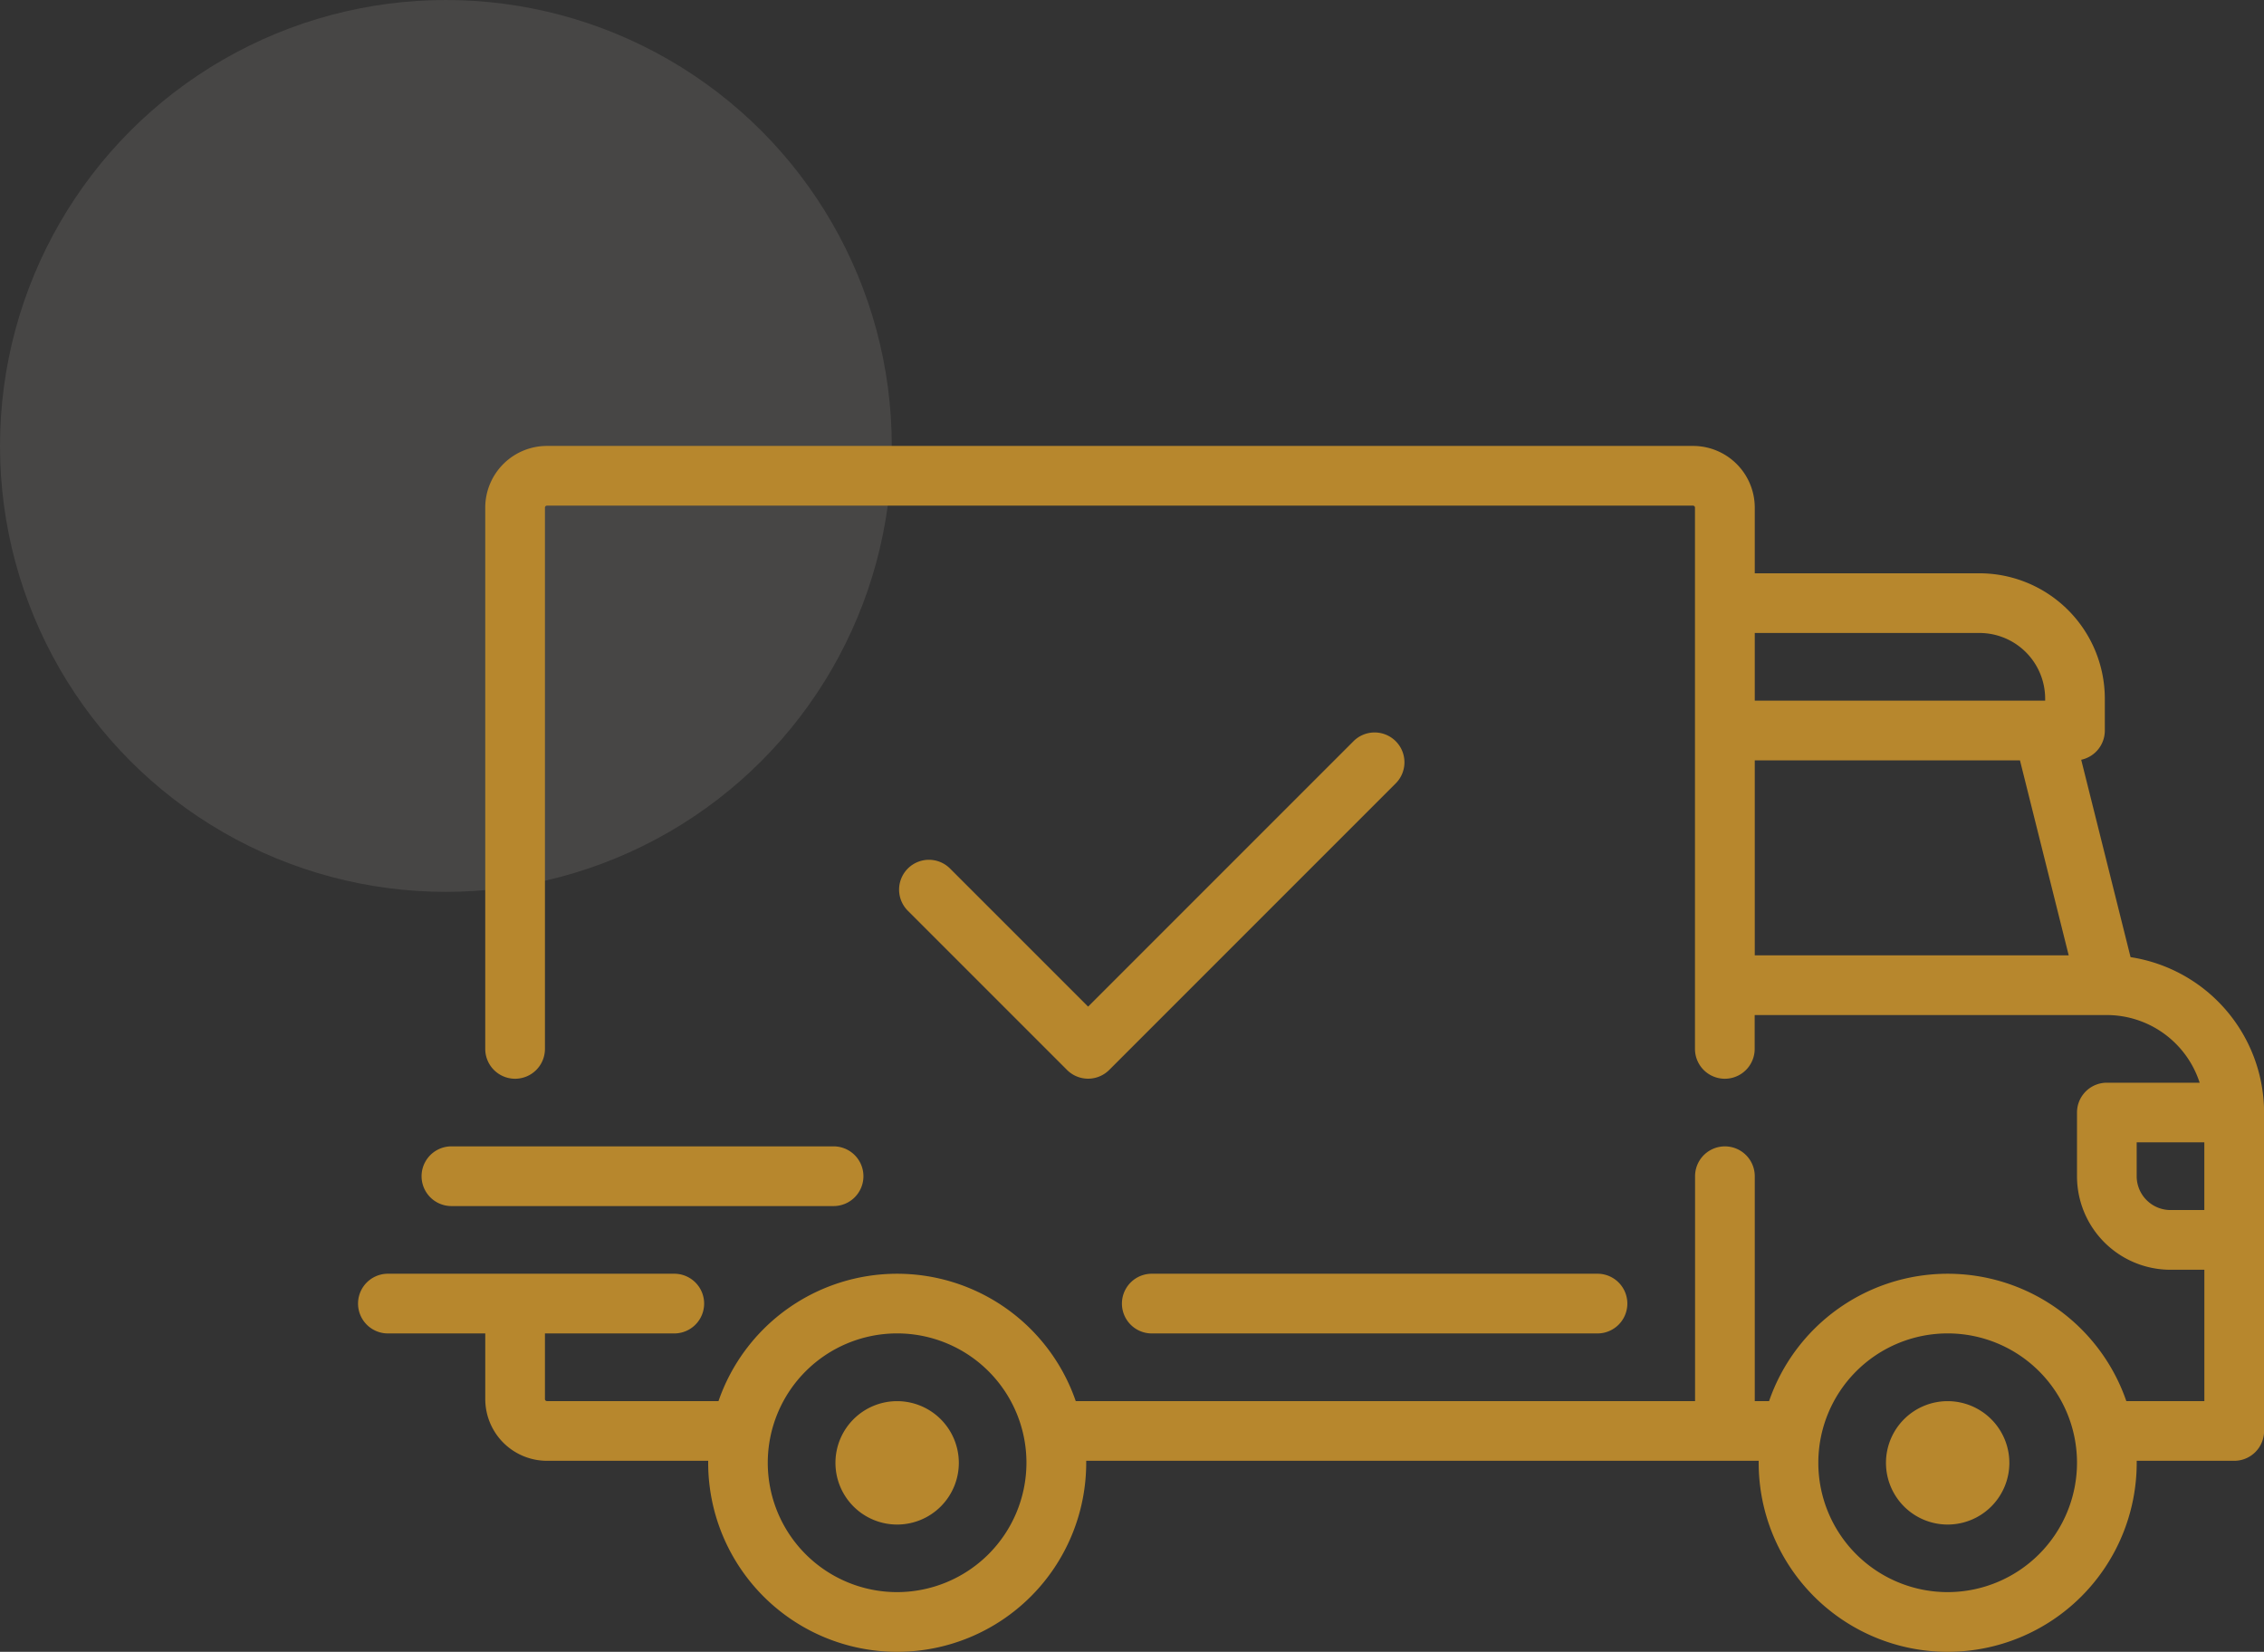 <svg xmlns="http://www.w3.org/2000/svg" width="77.474" height="56.518" viewBox="0 0 77.474 56.518">
  <rect x="0" y="0" width="77.474" height="56.518" fill="#333333" stroke="none"/>
  <g id="transport-gratuit-comenzi-peste-300-lei" transform="translate(-757.915 -7959)">
    <circle id="Ellipse_262" data-name="Ellipse 262" cx="15.258" cy="15.258" r="15.258" transform="translate(757.915 7959)" fill="#faf6ef" opacity="0.1"/>
    <g id="shipped_3_" data-name="shipped(3)" transform="translate(770.163 7880.196)">
      <g id="Group_3581" data-name="Group 3581" transform="translate(0 94.062)">
        <g id="Group_3580" data-name="Group 3580" transform="translate(0 0)">
          <path id="Path_3207" data-name="Path 3207" d="M60.66,111.554,58.971,104.8a1.021,1.021,0,0,0,.808-1v-1.089A4.294,4.294,0,0,0,55.49,98.42H47.8V96.173a2.113,2.113,0,0,0-2.111-2.111H6.468a2.113,2.113,0,0,0-2.111,2.111v18.52a1.021,1.021,0,1,0,2.043,0V96.173a.068.068,0,0,1,.068-.068H45.686a.068.068,0,0,1,.068.068v18.52a1.021,1.021,0,0,0,2.043,0v-1.158H59.85a3.342,3.342,0,0,1,3.174,2.315H59.848a1.021,1.021,0,0,0-1.021,1.021v2.179a3.2,3.2,0,0,0,3.2,3.2h1.158v4.494h-2.67a6.466,6.466,0,0,0-12.225,0H47.8V119.05a1.021,1.021,0,0,0-2.043,0v7.694H24.564a6.466,6.466,0,0,0-12.225,0H6.468a.068.068,0,0,1-.068-.068v-2.247h4.426a1.021,1.021,0,1,0,0-2.043h-9.8a1.021,1.021,0,1,0,0,2.043H4.358v2.247a2.113,2.113,0,0,0,2.111,2.111h5.517c0,.023,0,.045,0,.068a6.468,6.468,0,0,0,12.936,0c0-.023,0-.045,0-.068H47.934c0,.023,0,.045,0,.068a6.468,6.468,0,0,0,12.936,0c0-.023,0-.045,0-.068h3.338a1.021,1.021,0,0,0,1.021-1.021V116.871A5.387,5.387,0,0,0,60.66,111.554ZM47.8,100.462H55.49a2.249,2.249,0,0,1,2.247,2.247v.068H47.8Zm0,11.03V104.82h9.075l1.668,6.672H47.8ZM18.451,133.28a4.426,4.426,0,1,1,4.426-4.426A4.431,4.431,0,0,1,18.451,133.28Zm35.95,0a4.426,4.426,0,1,1,4.426-4.426A4.431,4.431,0,0,1,54.4,133.28Zm8.783-13.073H62.027a1.159,1.159,0,0,1-1.158-1.158v-1.158h2.315v2.315Z" transform="translate(0 -94.062)" fill="#b7872d"/>
        </g>
      </g>
      <g id="Group_3583" data-name="Group 3583" transform="translate(16.341 126.743)">
        <g id="Group_3582" data-name="Group 3582">
          <path id="Path_3208" data-name="Path 3208" d="M130.378,350.6a2.111,2.111,0,1,0,2.111,2.111A2.113,2.113,0,0,0,130.378,350.6Z" transform="translate(-128.267 -350.597)" fill="#b7872d"/>
        </g>
      </g>
      <g id="Group_3585" data-name="Group 3585" transform="translate(52.29 126.743)">
        <g id="Group_3584" data-name="Group 3584">
          <path id="Path_3209" data-name="Path 3209" d="M412.566,350.6a2.111,2.111,0,1,0,2.111,2.111A2.113,2.113,0,0,0,412.566,350.6Z" transform="translate(-410.455 -350.597)" fill="#b7872d"/>
        </g>
      </g>
      <g id="Group_3587" data-name="Group 3587" transform="translate(26.145 122.386)">
        <g id="Group_3586" data-name="Group 3586" transform="translate(0 0)">
          <path id="Path_3210" data-name="Path 3210" d="M221.5,316.393H206.248a1.021,1.021,0,0,0,0,2.043H221.5a1.021,1.021,0,0,0,0-2.043Z" transform="translate(-205.227 -316.393)" fill="#b7872d"/>
        </g>
      </g>
      <g id="Group_3589" data-name="Group 3589" transform="translate(2.179 118.028)">
        <g id="Group_3588" data-name="Group 3588" transform="translate(0 0)">
          <path id="Path_3211" data-name="Path 3211" d="M31.2,282.188H18.123a1.021,1.021,0,0,0,0,2.043H31.2a1.021,1.021,0,0,0,0-2.043Z" transform="translate(-17.102 -282.188)" fill="#b7872d"/>
        </g>
      </g>
      <g id="Group_3591" data-name="Group 3591" transform="translate(18.519 103.866)">
        <g id="Group_3590" data-name="Group 3590" transform="translate(0 0)">
          <path id="Path_3212" data-name="Path 3212" d="M162.364,171.322a1.021,1.021,0,0,0-1.444,0l-9.082,9.082-4.725-4.725a1.021,1.021,0,0,0-1.444,1.444l5.447,5.447a1.021,1.021,0,0,0,1.444,0l9.8-9.8A1.021,1.021,0,0,0,162.364,171.322Z" transform="translate(-145.37 -171.023)" fill="#b7872d"/>
        </g>
      </g>
    </g>
  </g>
</svg>
